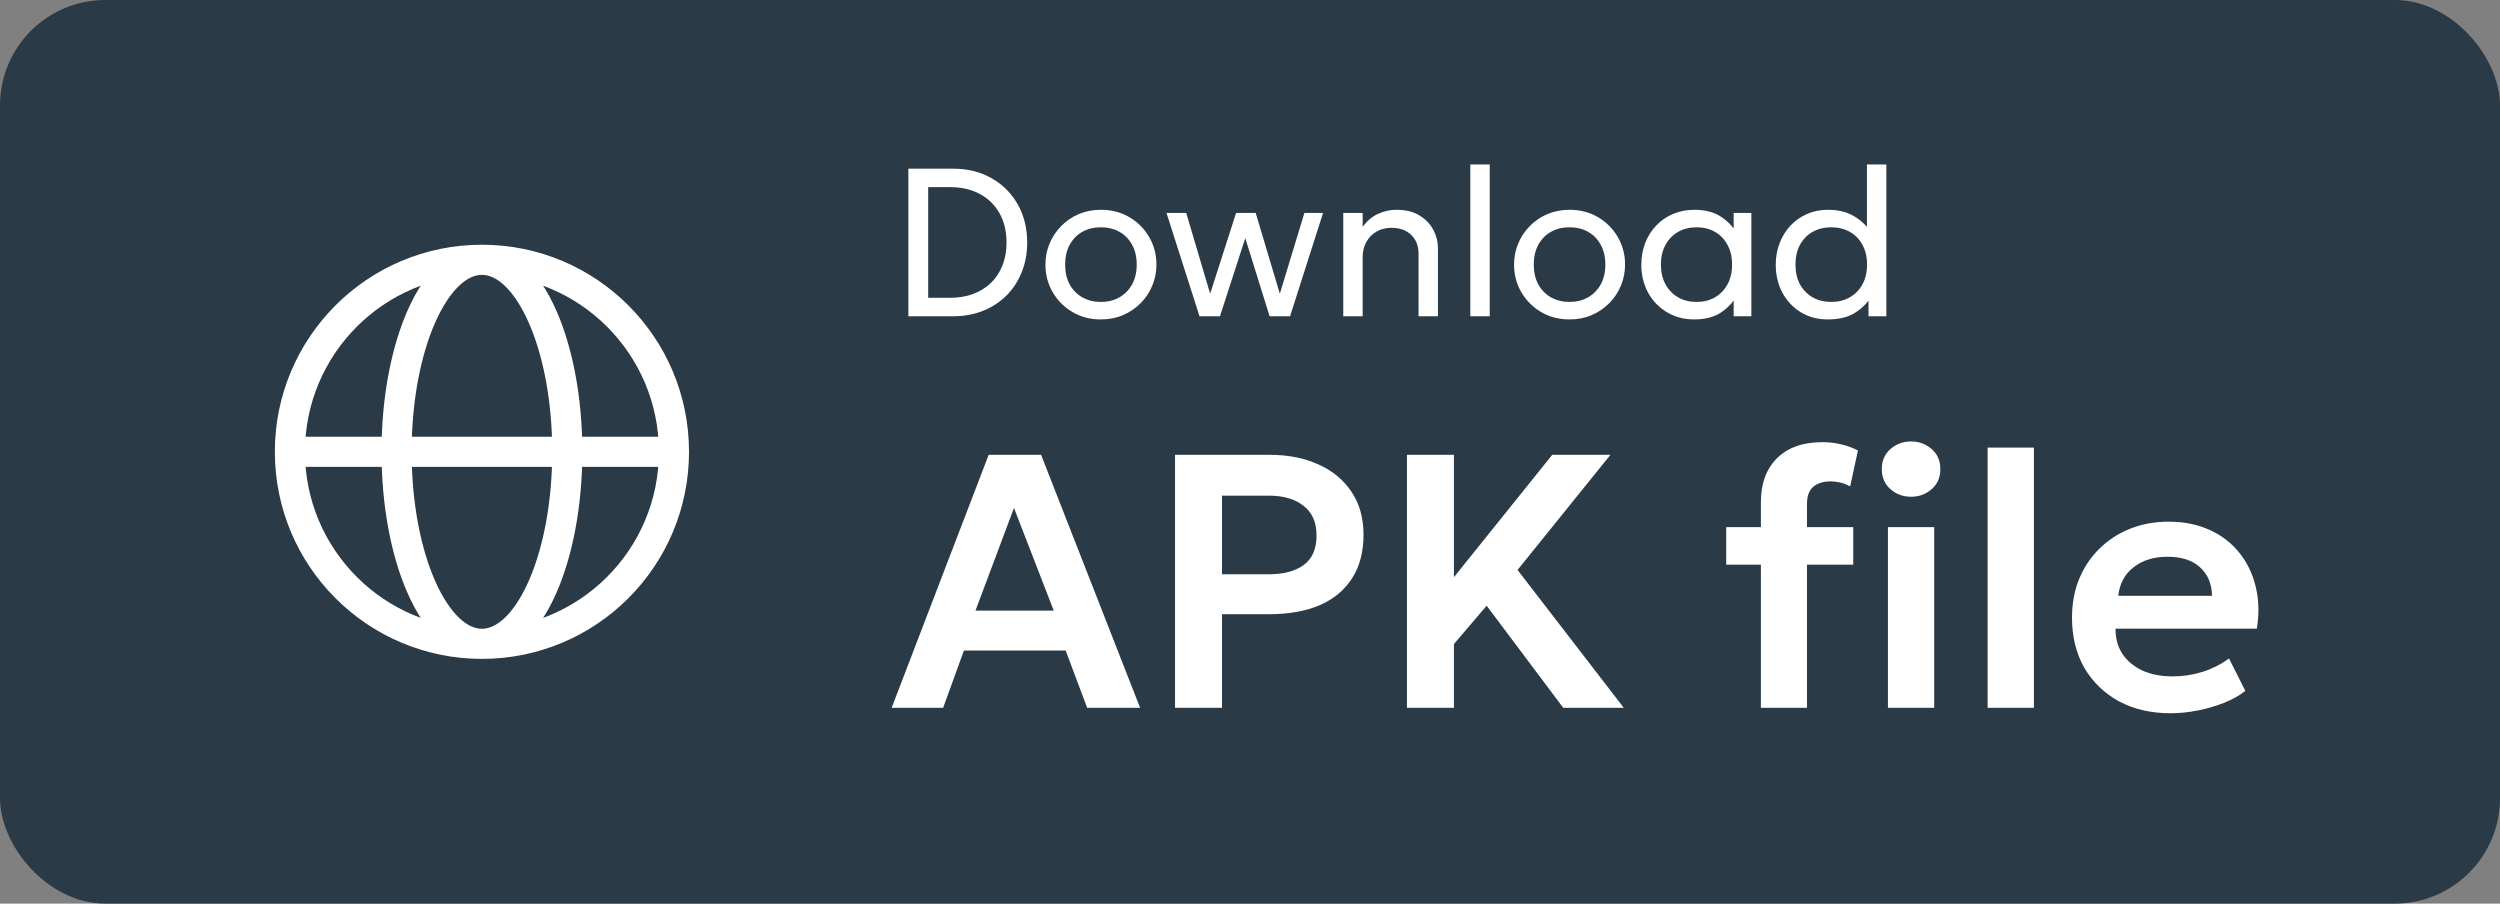 <?xml version="1.0" encoding="UTF-8"?> <svg xmlns="http://www.w3.org/2000/svg" width="166" height="60" viewBox="0 0 166 60" fill="none"><rect x="0" y="0" width="166" height="60" fill="#808080" stroke="none"/><rect width="166" height="60" rx="7" fill="#2A3A46"></rect><path d="M19.25 30V31H44.75V30V29H19.25V30ZM32 42.75V41.75C25.511 41.75 20.25 36.489 20.25 30H19.25H18.25C18.25 37.594 24.406 43.75 32 43.75V42.75ZM19.25 30H20.25C20.25 23.511 25.511 18.25 32 18.25V17.25V16.25C24.406 16.25 18.25 22.406 18.25 30H19.25ZM32 17.25V18.25C38.489 18.25 43.75 23.511 43.75 30H44.75H45.75C45.75 22.406 39.594 16.25 32 16.25V17.25ZM44.75 30H43.75C43.75 36.489 38.489 41.75 32 41.75V42.75V43.75C39.594 43.75 45.75 37.594 45.75 30H44.75ZM32 42.75V41.75C31.543 41.75 31.032 41.546 30.484 41.024C29.93 40.497 29.386 39.687 28.907 38.609C27.95 36.458 27.333 33.414 27.333 30H26.333H25.333C25.333 33.627 25.985 36.959 27.079 39.422C27.626 40.652 28.303 41.709 29.105 42.472C29.912 43.241 30.892 43.75 32 43.75V42.75ZM26.333 30H27.333C27.333 26.586 27.95 23.543 28.907 21.39C29.386 20.313 29.93 19.503 30.484 18.976C31.032 18.454 31.543 18.25 32 18.25V17.25V16.25C30.892 16.25 29.912 16.759 29.105 17.528C28.303 18.291 27.626 19.348 27.079 20.578C25.985 23.041 25.333 26.373 25.333 30H26.333ZM32 17.25V18.25C32.457 18.25 32.968 18.454 33.516 18.976C34.07 19.503 34.614 20.313 35.093 21.39C36.05 23.543 36.667 26.586 36.667 30H37.667H38.667C38.667 26.373 38.015 23.041 36.921 20.578C36.374 19.348 35.697 18.291 34.895 17.528C34.088 16.759 33.108 16.25 32 16.25V17.25ZM37.667 30H36.667C36.667 33.414 36.05 36.458 35.093 38.609C34.614 39.687 34.07 40.497 33.516 41.024C32.968 41.546 32.457 41.75 32 41.75V42.75V43.75C33.108 43.75 34.088 43.241 34.895 42.472C35.697 41.709 36.374 40.652 36.921 39.422C38.015 36.959 38.667 33.627 38.667 30H37.667Z" fill="white"></path><path d="M60.316 21V11.2H63.284C64.245 11.2 65.095 11.41 65.832 11.83C66.574 12.245 67.155 12.824 67.575 13.566C67.995 14.303 68.205 15.15 68.205 16.107C68.205 16.821 68.084 17.477 67.841 18.074C67.603 18.671 67.265 19.189 66.826 19.628C66.387 20.062 65.867 20.4 65.265 20.643C64.663 20.881 64.003 21 63.284 21H60.316ZM61.632 19.775H63.067C63.636 19.775 64.15 19.691 64.607 19.523C65.069 19.35 65.466 19.105 65.797 18.788C66.128 18.466 66.383 18.081 66.56 17.633C66.742 17.18 66.833 16.672 66.833 16.107C66.833 15.356 66.677 14.705 66.364 14.154C66.051 13.599 65.613 13.172 65.048 12.873C64.488 12.574 63.828 12.425 63.067 12.425H61.632V19.775ZM73.098 21.21C72.389 21.21 71.756 21.044 71.201 20.713C70.646 20.382 70.209 19.941 69.892 19.39C69.575 18.839 69.416 18.233 69.416 17.57C69.416 17.08 69.507 16.616 69.689 16.177C69.871 15.738 70.128 15.351 70.459 15.015C70.79 14.674 71.18 14.408 71.628 14.217C72.076 14.026 72.566 13.93 73.098 13.93C73.812 13.93 74.447 14.096 75.002 14.427C75.557 14.758 75.994 15.199 76.311 15.75C76.628 16.301 76.787 16.907 76.787 17.57C76.787 18.06 76.696 18.524 76.514 18.963C76.332 19.402 76.075 19.789 75.744 20.125C75.413 20.461 75.023 20.727 74.575 20.923C74.127 21.114 73.635 21.21 73.098 21.21ZM73.098 20.048C73.56 20.048 73.968 19.948 74.323 19.747C74.682 19.542 74.965 19.255 75.17 18.886C75.375 18.513 75.478 18.074 75.478 17.57C75.478 17.061 75.375 16.623 75.17 16.254C74.969 15.881 74.689 15.594 74.33 15.393C73.971 15.192 73.56 15.092 73.098 15.092C72.636 15.092 72.225 15.192 71.866 15.393C71.511 15.594 71.231 15.881 71.026 16.254C70.825 16.623 70.725 17.061 70.725 17.57C70.725 18.074 70.825 18.513 71.026 18.886C71.231 19.255 71.514 19.542 71.873 19.747C72.232 19.948 72.641 20.048 73.098 20.048ZM79.647 21L77.456 14.14H78.765L80.354 19.502L82.076 14.14H83.378L84.981 19.502L86.612 14.14H87.851L85.66 21H84.302L82.685 15.813L81.005 21H79.647ZM89.193 21V14.14H90.481V15.064C90.775 14.663 91.118 14.373 91.51 14.196C91.902 14.019 92.303 13.93 92.714 13.93C93.335 13.93 93.848 14.056 94.254 14.308C94.665 14.555 94.97 14.873 95.171 15.26C95.376 15.647 95.479 16.044 95.479 16.45V21H94.191V16.849C94.191 16.331 94.03 15.916 93.708 15.603C93.386 15.286 92.947 15.127 92.392 15.127C92.028 15.127 91.701 15.209 91.412 15.372C91.127 15.531 90.901 15.757 90.733 16.051C90.565 16.345 90.481 16.683 90.481 17.066V21H89.193ZM97.629 21V10.92H98.917V21H97.629ZM104.215 21.21C103.506 21.21 102.874 21.044 102.318 20.713C101.763 20.382 101.327 19.941 101.009 19.39C100.692 18.839 100.533 18.233 100.533 17.57C100.533 17.08 100.624 16.616 100.806 16.177C100.988 15.738 101.245 15.351 101.576 15.015C101.908 14.674 102.297 14.408 102.745 14.217C103.193 14.026 103.683 13.93 104.215 13.93C104.929 13.93 105.564 14.096 106.119 14.427C106.675 14.758 107.111 15.199 107.428 15.75C107.746 16.301 107.904 16.907 107.904 17.57C107.904 18.06 107.813 18.524 107.631 18.963C107.449 19.402 107.193 19.789 106.861 20.125C106.53 20.461 106.14 20.727 105.692 20.923C105.244 21.114 104.752 21.21 104.215 21.21ZM104.215 20.048C104.677 20.048 105.086 19.948 105.44 19.747C105.8 19.542 106.082 19.255 106.287 18.886C106.493 18.513 106.595 18.074 106.595 17.57C106.595 17.061 106.493 16.623 106.287 16.254C106.087 15.881 105.807 15.594 105.447 15.393C105.088 15.192 104.677 15.092 104.215 15.092C103.753 15.092 103.343 15.192 102.983 15.393C102.629 15.594 102.349 15.881 102.143 16.254C101.943 16.623 101.842 17.061 101.842 17.57C101.842 18.074 101.943 18.513 102.143 18.886C102.349 19.255 102.631 19.542 102.99 19.747C103.35 19.948 103.758 20.048 104.215 20.048ZM112.511 21.21C111.82 21.21 111.209 21.049 110.677 20.727C110.145 20.405 109.729 19.971 109.431 19.425C109.132 18.874 108.983 18.256 108.983 17.57C108.983 17.057 109.069 16.578 109.242 16.135C109.414 15.692 109.657 15.307 109.97 14.98C110.282 14.649 110.653 14.392 111.083 14.21C111.517 14.023 111.993 13.93 112.511 13.93C113.201 13.93 113.775 14.075 114.233 14.364C114.69 14.653 115.047 15.022 115.304 15.47L115.115 15.75V14.14H116.291V21H115.115V19.39L115.304 19.663C115.047 20.111 114.69 20.482 114.233 20.776C113.775 21.065 113.201 21.21 112.511 21.21ZM112.651 20.048C113.108 20.048 113.514 19.948 113.869 19.747C114.223 19.542 114.501 19.255 114.702 18.886C114.907 18.513 115.01 18.074 115.01 17.57C115.01 17.061 114.907 16.623 114.702 16.254C114.501 15.881 114.223 15.594 113.869 15.393C113.514 15.192 113.108 15.092 112.651 15.092C112.193 15.092 111.787 15.192 111.433 15.393C111.078 15.594 110.798 15.881 110.593 16.254C110.387 16.623 110.285 17.061 110.285 17.57C110.285 18.074 110.387 18.513 110.593 18.886C110.798 19.255 111.078 19.542 111.433 19.747C111.787 19.948 112.193 20.048 112.651 20.048ZM121.361 21.21C120.685 21.21 120.085 21.049 119.562 20.727C119.044 20.405 118.638 19.971 118.344 19.425C118.055 18.874 117.91 18.256 117.91 17.57C117.91 17.066 117.994 16.595 118.162 16.156C118.33 15.717 118.566 15.332 118.869 15.001C119.177 14.665 119.544 14.404 119.968 14.217C120.393 14.026 120.862 13.93 121.375 13.93C122.033 13.93 122.596 14.063 123.062 14.329C123.534 14.595 123.921 14.952 124.224 15.4L123.965 15.687V10.92H125.253V21H124.07V19.39L124.259 19.684C123.993 20.123 123.627 20.487 123.16 20.776C122.698 21.065 122.099 21.21 121.361 21.21ZM121.592 20.048C122.054 20.048 122.463 19.948 122.817 19.747C123.177 19.542 123.459 19.255 123.664 18.886C123.87 18.513 123.972 18.074 123.972 17.57C123.972 17.061 123.87 16.623 123.664 16.254C123.464 15.881 123.184 15.594 122.824 15.393C122.465 15.192 122.054 15.092 121.592 15.092C121.13 15.092 120.72 15.192 120.36 15.393C120.006 15.594 119.726 15.881 119.52 16.254C119.32 16.623 119.219 17.061 119.219 17.57C119.219 18.074 119.32 18.513 119.52 18.886C119.726 19.255 120.008 19.542 120.367 19.747C120.727 19.948 121.135 20.048 121.592 20.048Z" fill="white"></path><path d="M59.204 47L65.648 30.2H69.128L75.704 47H72.188L70.76 43.196H64.004L62.624 47H59.204ZM64.772 40.544H69.968L67.328 33.728L64.772 40.544ZM78.022 47V30.2H84.322C85.53 30.2 86.602 30.412 87.538 30.836C88.474 31.252 89.206 31.856 89.734 32.648C90.27 33.44 90.538 34.392 90.538 35.504C90.538 36.632 90.29 37.588 89.794 38.372C89.306 39.156 88.594 39.756 87.658 40.172C86.722 40.58 85.586 40.784 84.25 40.784H81.142V47H78.022ZM81.142 38.132H84.238C85.238 38.132 86.018 37.924 86.578 37.508C87.138 37.092 87.418 36.444 87.418 35.564C87.418 34.684 87.13 34.024 86.554 33.584C85.986 33.136 85.222 32.912 84.262 32.912H81.142V38.132ZM93.421 47V30.2H96.541V38.324L103.069 30.2H106.933L100.765 37.844L107.821 47H103.801L98.713 40.22L96.541 42.764V47H93.421ZM116.923 47V33.332C116.923 32.108 117.279 31.14 117.991 30.428C118.711 29.716 119.715 29.36 121.003 29.36C121.451 29.36 121.867 29.408 122.251 29.504C122.643 29.592 123.015 29.728 123.367 29.912L122.851 32.3C122.619 32.172 122.395 32.084 122.179 32.036C121.963 31.988 121.755 31.964 121.555 31.964C121.083 31.964 120.703 32.08 120.415 32.312C120.127 32.544 119.983 32.932 119.983 33.476V35H123.055V37.496H119.983V47H116.923ZM114.619 37.496V35H117.271V37.496H114.619ZM125.359 47V35H128.431V47H125.359ZM126.895 32.984C126.367 32.984 125.911 32.816 125.527 32.48C125.143 32.144 124.951 31.7 124.951 31.148C124.951 30.596 125.143 30.152 125.527 29.816C125.911 29.48 126.367 29.312 126.895 29.312C127.423 29.312 127.879 29.48 128.263 29.816C128.647 30.152 128.839 30.596 128.839 31.148C128.839 31.7 128.647 32.144 128.263 32.48C127.879 32.816 127.423 32.984 126.895 32.984ZM131.979 47V29.72H135.051V47H131.979ZM144.133 47.36C142.829 47.36 141.685 47.096 140.701 46.568C139.717 46.032 138.949 45.288 138.396 44.336C137.853 43.384 137.581 42.276 137.581 41.012C137.581 40.084 137.737 39.232 138.049 38.456C138.369 37.68 138.817 37.008 139.393 36.44C139.977 35.864 140.657 35.42 141.433 35.108C142.217 34.796 143.073 34.64 144.001 34.64C145.009 34.64 145.909 34.82 146.701 35.18C147.493 35.532 148.149 36.032 148.669 36.68C149.197 37.32 149.565 38.072 149.773 38.936C149.989 39.792 150.016 40.728 149.857 41.744H140.473C140.465 42.376 140.613 42.928 140.917 43.4C141.229 43.872 141.669 44.244 142.237 44.516C142.813 44.78 143.489 44.912 144.265 44.912C144.953 44.912 145.613 44.812 146.245 44.612C146.877 44.412 147.465 44.116 148.009 43.724L149.089 45.872C148.713 46.176 148.245 46.44 147.685 46.664C147.125 46.888 146.533 47.06 145.909 47.18C145.293 47.3 144.701 47.36 144.133 47.36ZM140.653 39.56H146.881C146.857 38.752 146.589 38.12 146.077 37.664C145.565 37.2 144.849 36.968 143.929 36.968C143.017 36.968 142.265 37.2 141.673 37.664C141.081 38.12 140.741 38.752 140.653 39.56Z" fill="white"></path></svg> 